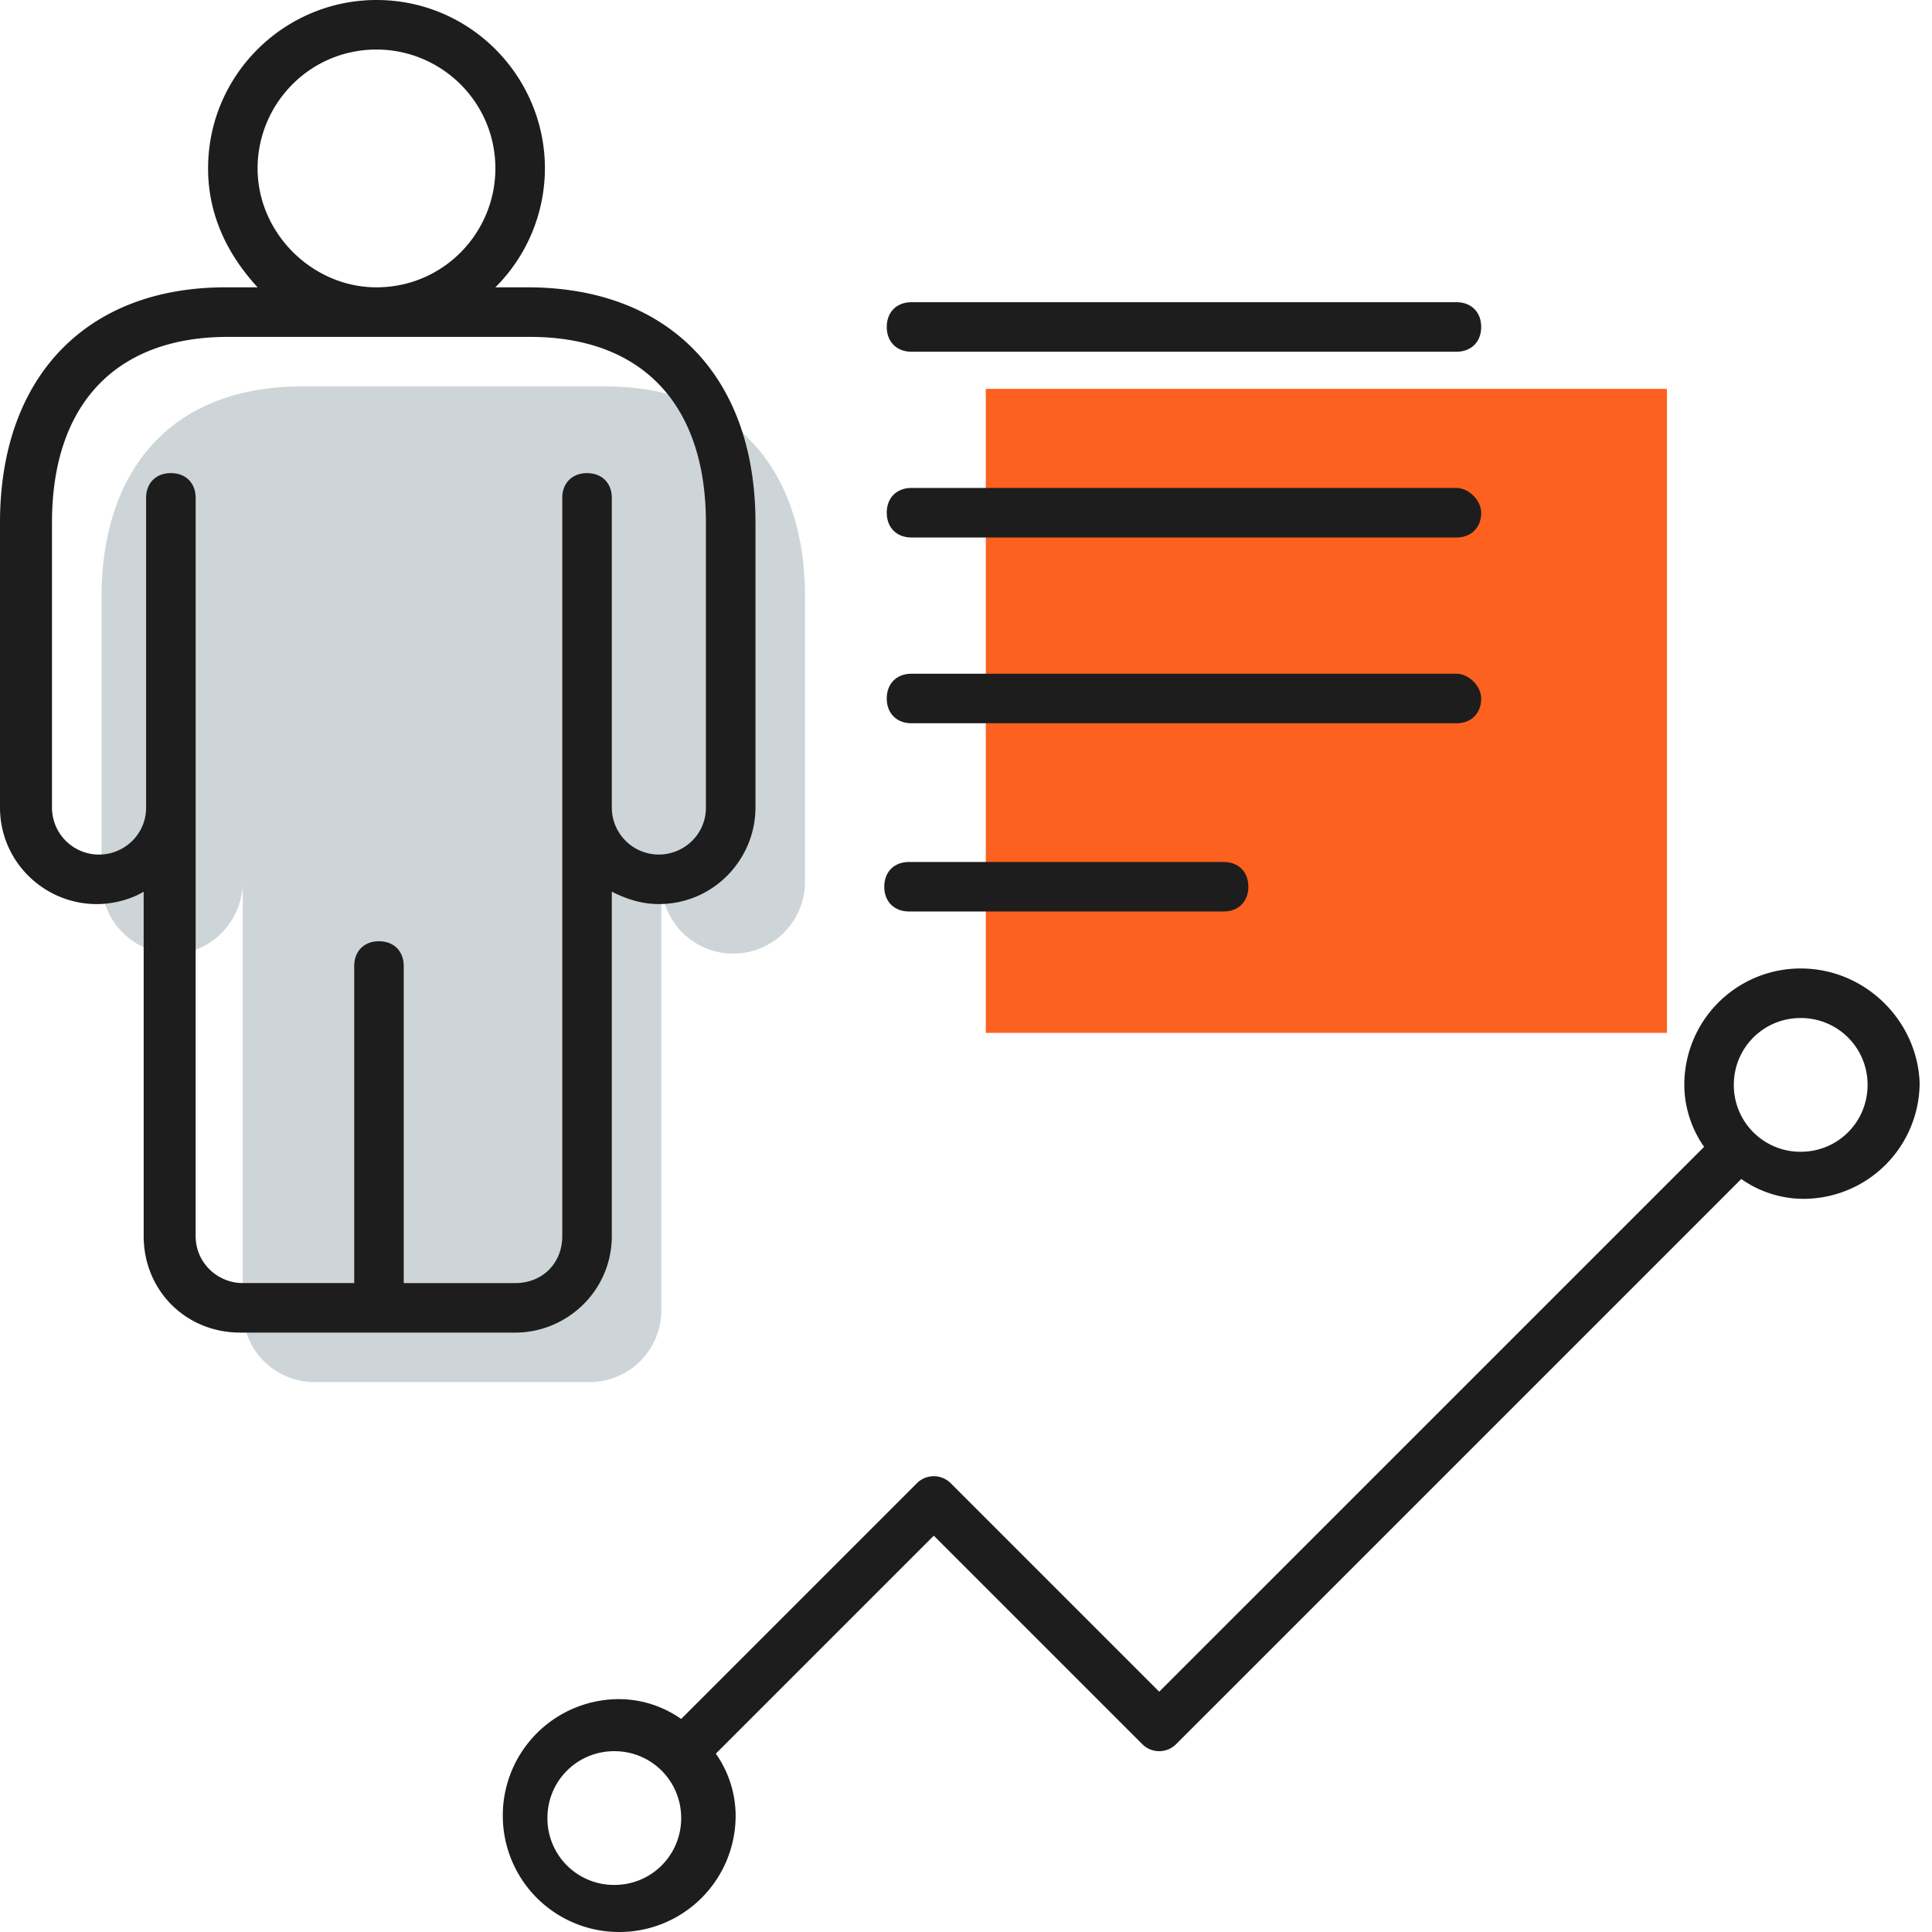 <svg width="64" height="64" viewBox="0 0 64 64" xmlns="http://www.w3.org/2000/svg">
    <g fill-rule="nonzero" fill="none">
        <path d="M8.041 29.21v14.195a2.381 2.381 0 0 0 2.38 2.38h9.107a2.381 2.381 0 0 0 2.38-2.38V29.21a2.381 2.381 0 0 0 2.38 2.38 2.381 2.381 0 0 0 2.379-2.38v-9.436c0-4.102-2.216-6.974-6.646-6.974H10.01c-4.43 0-6.646 2.872-6.646 6.974v9.436a2.381 2.381 0 0 0 2.38 2.38c1.23 0 2.297-1.067 2.297-2.38z" fill="#CED5D8"/>
        <path d="M17.477 9.518H16.41a5.58 5.58 0 0 0 1.641-3.939C18.051 2.544 15.59 0 12.471 0 9.437 0 6.893 2.462 6.893 5.58c0 1.558.657 2.871 1.641 3.938H7.467C2.872 9.518 0 12.472 0 17.313v9.436c0 1.805 1.477 3.2 3.2 3.2.574 0 1.149-.164 1.559-.41v11.405c0 1.805 1.395 3.2 3.2 3.2h9.108c1.723 0 3.2-1.395 3.2-3.2V29.538c.492.247.984.41 1.559.41 1.805 0 3.2-1.476 3.2-3.2v-9.435c0-4.841-2.872-7.795-7.55-7.795zM8.533 5.579c0-2.133 1.723-3.938 3.939-3.938 2.133 0 3.938 1.723 3.938 3.938 0 2.134-1.723 3.939-3.938 3.939-2.134 0-3.939-1.805-3.939-3.939zm14.852 21.17c0 .902-.739 1.559-1.56 1.559a1.558 1.558 0 0 1-1.558-1.56V16.493c0-.492-.329-.82-.82-.82-.493 0-.821.328-.821.82v24.452c0 .902-.657 1.559-1.56 1.559h-3.692V32c0-.492-.328-.82-.82-.82-.492 0-.82.328-.82.82v10.503H8.04c-.82 0-1.559-.657-1.559-1.56v-24.45c0-.493-.328-.821-.82-.821-.493 0-.821.328-.821.82V26.75c0 .902-.738 1.559-1.559 1.559a1.558 1.558 0 0 1-1.559-1.56v-9.435c0-3.939 2.133-6.154 5.826-6.154h10.01c3.692 0 5.826 2.215 5.826 6.154v9.436z" fill="#1E1D1D"/>
        <path fill="#FC611F" d="M32.656 12.882H55.22v21.333H32.656z"/>
        <path d="M30.195 11.651h18.051c.492 0 .82-.328.82-.82 0-.492-.328-.82-.82-.82H30.195c-.492 0-.82.328-.82.82 0 .492.328.82.82.82zm18.051 4.513H30.195c-.492 0-.82.328-.82.82 0 .493.328.821.82.821h18.051c.492 0 .82-.328.82-.82 0-.41-.41-.82-.82-.82zm0 6.154H30.195c-.492 0-.82.328-.82.82 0 .493.328.821.82.821h18.051c.492 0 .82-.328.82-.82 0-.41-.41-.821-.82-.821zm-7.713 6.236h-10.42c-.492 0-.82.328-.82.82 0 .493.328.82.82.82h10.42c.493 0 .82-.327.82-.82 0-.492-.327-.82-.82-.82zM59.651 32.082a3.852 3.852 0 0 0-3.856 3.856c0 .739.246 1.477.656 2.052L38.4 56.04l-6.892-6.892a.793.793 0 0 0-1.149 0l-7.795 7.795a3.59 3.59 0 0 0-2.051-.657 3.852 3.852 0 0 0-3.857 3.857A3.852 3.852 0 0 0 20.513 64a3.852 3.852 0 0 0 3.856-3.856 3.59 3.59 0 0 0-.656-2.052l7.22-7.22 6.893 6.892a.793.793 0 0 0 1.148 0l18.708-18.708a3.59 3.59 0 0 0 2.051.657 3.852 3.852 0 0 0 3.857-3.857c-.082-2.05-1.805-3.774-3.939-3.774zM20.35 62.441a2.206 2.206 0 0 1-2.216-2.215c0-1.231.985-2.216 2.216-2.216 1.23 0 2.215.985 2.215 2.216 0 1.23-.985 2.215-2.215 2.215zM59.65 38.154a2.206 2.206 0 0 1-2.215-2.216c0-1.23.985-2.215 2.215-2.215 1.231 0 2.216.985 2.216 2.215 0 1.231-.985 2.216-2.216 2.216z" fill="#1E1D1D"/>
    </g>
</svg>
